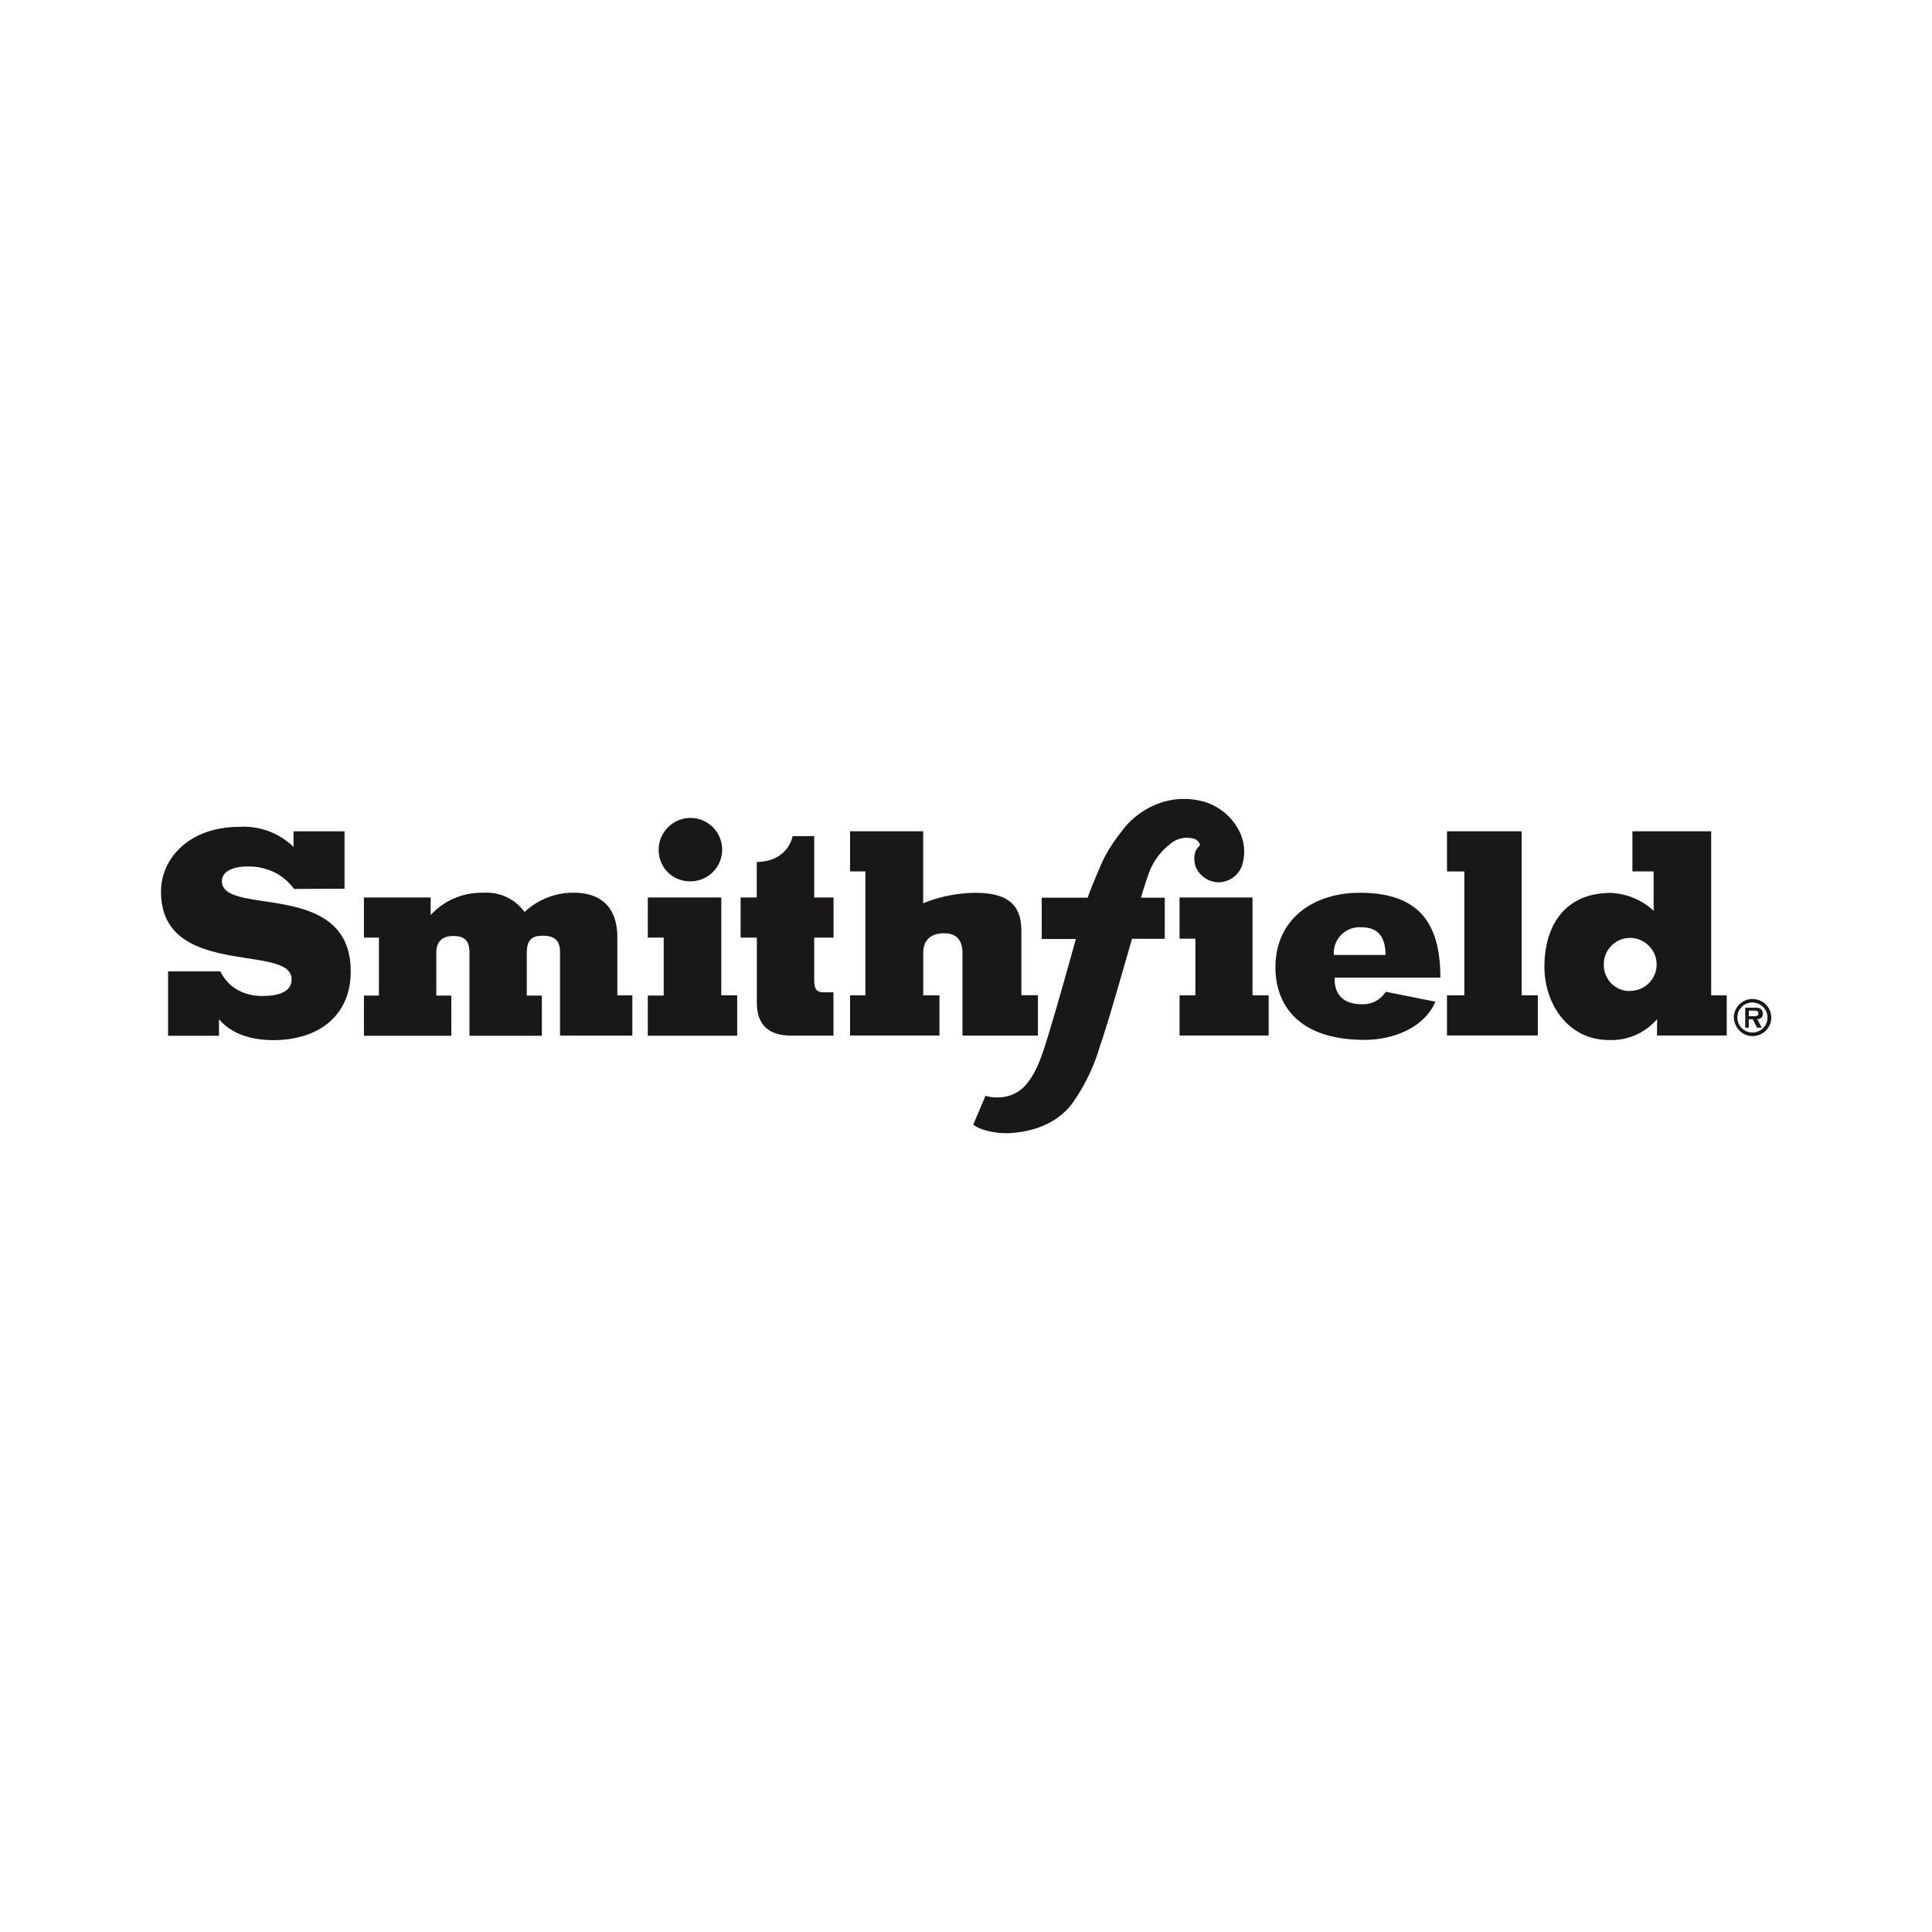 <svg id="Layer_1" data-name="Layer 1" xmlns="http://www.w3.org/2000/svg" viewBox="0 0 300 300"><path d="M257.29,160.79h10.84v-6.24h-2.42V129.08H253.48v6.23h3.3v6.11a10.5,10.5,0,0,0-6.65-2.77c-7,0-10.31,4.92-10.31,11.47,0,5.79,3.7,11.37,10,11.37a9.33,9.33,0,0,0,7.5-3.25Zm-4.19-6.9a4,4,0,0,1-1.57-.3,4.14,4.14,0,0,1-1.33-.89,4.24,4.24,0,0,1-.87-1.34,4,4,0,0,1-.29-1.57,4.08,4.08,0,0,1,7-2.92,4.09,4.09,0,0,1,0,5.79,4.12,4.12,0,0,1-2.91,1.2Z" fill="#1a1718" fill-rule="evenodd"/><path d="M53.5,138v-8.91H45.58v2.42a11.08,11.08,0,0,0-8.37-3.12c-7.85,0-12.21,4.92-12.21,10.05,0,6.81,5.07,8.79,10.14,9.8s10.14,1,10.14,3.82c0,2.15-2.43,2.59-4.5,2.59a7.83,7.83,0,0,1-3.88-.93,6.62,6.62,0,0,1-2.68-2.89H26.1v10H34v-2.56c2.16,2.5,5.42,3.24,8.46,3.24,6.83,0,12-3.64,12-10.67,0-7.2-5-9.31-10-10.32s-10-.92-10-3.69c0-1.71,2.11-2.28,3.87-2.28a9.19,9.19,0,0,1,4.32.92,8.4,8.4,0,0,1,3,2.56Z" fill="#1a1718" fill-rule="evenodd"/><path d="M66.87,139.36H56.51v6.23h2.33v9H56.51v6.24H70.08v-6.24H67.75v-6.66c0-2,1.23-2.59,2.64-2.59,1.67,0,2.51.66,2.51,2.59v12.9H84.14v-6.24H81.8v-6.66c0-2.24,1.06-2.63,2.51-2.63,1.72,0,2.65.7,2.65,2.5v13H98.19v-6.24H95.86v-9c0-4.83-2.69-6.94-6.79-6.94a11,11,0,0,0-7.62,3,7.17,7.17,0,0,0-2.82-2.33,7.29,7.29,0,0,0-3.62-.66,10.66,10.66,0,0,0-4.45.85,10.5,10.5,0,0,0-3.69,2.62Z" fill="#1a1718" fill-rule="evenodd"/><path d="M114.47,154.55H112V139.36H100.59v6.23h2.47v9h-2.47v6.24h13.88Z" fill="#1a1718" fill-rule="evenodd"/><path d="M197,154.55h-2.51V139.36H183.16v6.4h2.46v8.79h-2.46v6.24H197Z" fill="#1a1718" fill-rule="evenodd"/><path d="M132,135.31h2.38v19.24H132v6.24h13.88v-6.24h-2.52V148c0-2.64,1.94-3.08,3.22-3.08s2.87.44,2.87,3.08v12.8h11.72v-6.26h-2.57v-9.84c0-3.16-1-6.06-7.09-6.06a21.91,21.91,0,0,0-8.16,1.62V129.08H132Z" fill="#1a1718" fill-rule="evenodd"/><path d="M215.18,154a4.15,4.15,0,0,1-3.7,1.94c-2.86,0-4.32-1.5-4.24-4.13h16.42c0-8.65-3.49-13.18-12.52-13.18-7.13,0-13.09,4-13.09,11.59,0,5.64,3.4,11.25,13.84,11.25,4.27,0,9.21-1.76,11-5.93Zm-8.06-5.71a4,4,0,0,1,4.31-4.3c2.78,0,3.71,1.8,3.71,4.3Z" fill="#1a1718" fill-rule="evenodd"/><path d="M224.69,135.32h2.69v19.23h-2.69v6.24h14.1v-6.24h-2.51V129.08H224.69Z" fill="#1a1718" fill-rule="evenodd"/><path d="M107.14,136.85a4.8,4.8,0,0,1-1.87-.37,4.62,4.62,0,0,1-1.59-1.06,4.73,4.73,0,0,1-1.05-1.6,4.78,4.78,0,0,1-.35-1.87,4.91,4.91,0,0,1,1.42-3.46,4.92,4.92,0,1,1,3.44,8.36Z" fill="#1a1718" fill-rule="evenodd"/><path d="M126.43,129.83v9.53h3v6.23h-3v6.5c0,1.71.43,2,1.71,2h1.28v6.72H122.9c-3.53,0-5.38-1.63-5.38-5.13V145.59H115v-6.23h2.51v-5.52c2.87,0,5-1.54,5.57-4Z" fill="#1a1718" fill-rule="evenodd"/><path d="M178.25,136c-.43,1.19-.8,2.45-1.09,3.39h3.7v6.39h-5.08c-2.06,7.13-3.6,12.6-5,16.74a30.19,30.19,0,0,1-4.16,8.65c-2.54,3.54-6.68,4.61-9.83,4.78-1.94.11-4.7-.44-5.66-1.34l1.9-4.46a5.69,5.69,0,0,0,1.88.25,5.67,5.67,0,0,0,4.67-2.3c1.51-1.93,2.25-4.19,3.48-8.29,1.86-6.22,4-14,4-14h-5.3v-6.42h7.14c.54-1.57,1.48-3.78,2.41-5.88a24.63,24.63,0,0,1,2.77-4.3,12.53,12.53,0,0,1,6.92-4.79,11.36,11.36,0,0,1,6.33.18,9,9,0,0,1,4.85,4,7.09,7.09,0,0,1,.71,5.72A3.91,3.91,0,0,1,189,137a4,4,0,0,1-3.21-2.13,3.64,3.64,0,0,1-.12-2.77,4.57,4.57,0,0,1,.66-.86,1.27,1.27,0,0,0-.26-.55,1.47,1.47,0,0,0-.48-.38,3.93,3.93,0,0,0-3.94.8A10,10,0,0,0,178.25,136Z" fill="#1a1718"/><path d="M269.23,158a2.84,2.84,0,0,1,.49-1.59,2.87,2.87,0,0,1,3-1.22,2.87,2.87,0,0,1,1.05,5.2,2.87,2.87,0,0,1-1.6.49,2.82,2.82,0,0,1-2.05-.84,2.84,2.84,0,0,1-.63-.93A3,3,0,0,1,269.23,158Zm5.23,0a2.45,2.45,0,0,0-.4-1.29,2.37,2.37,0,0,0-2.41-1,2.31,2.31,0,0,0-1.83,1.84,2.32,2.32,0,0,0,.14,1.35,2.33,2.33,0,0,0,2.17,1.43,2.28,2.28,0,0,0,.89-.18,2.31,2.31,0,0,0,.76-.51,2.42,2.42,0,0,0,.51-.76A2.48,2.48,0,0,0,274.46,158Zm-.9,1.58h-.72l-.68-1.32h-.61v1.32H271v-3.11h1.51a1.62,1.62,0,0,1,.84.15.82.82,0,0,1,.29.35.92.92,0,0,1,.08.46c0,.56-.3.79-.85.83Zm-1.11-1.78c.35,0,.59-.07.59-.47s-.44-.4-.74-.4h-.75v.87Z" fill="#1a1718"/></svg>